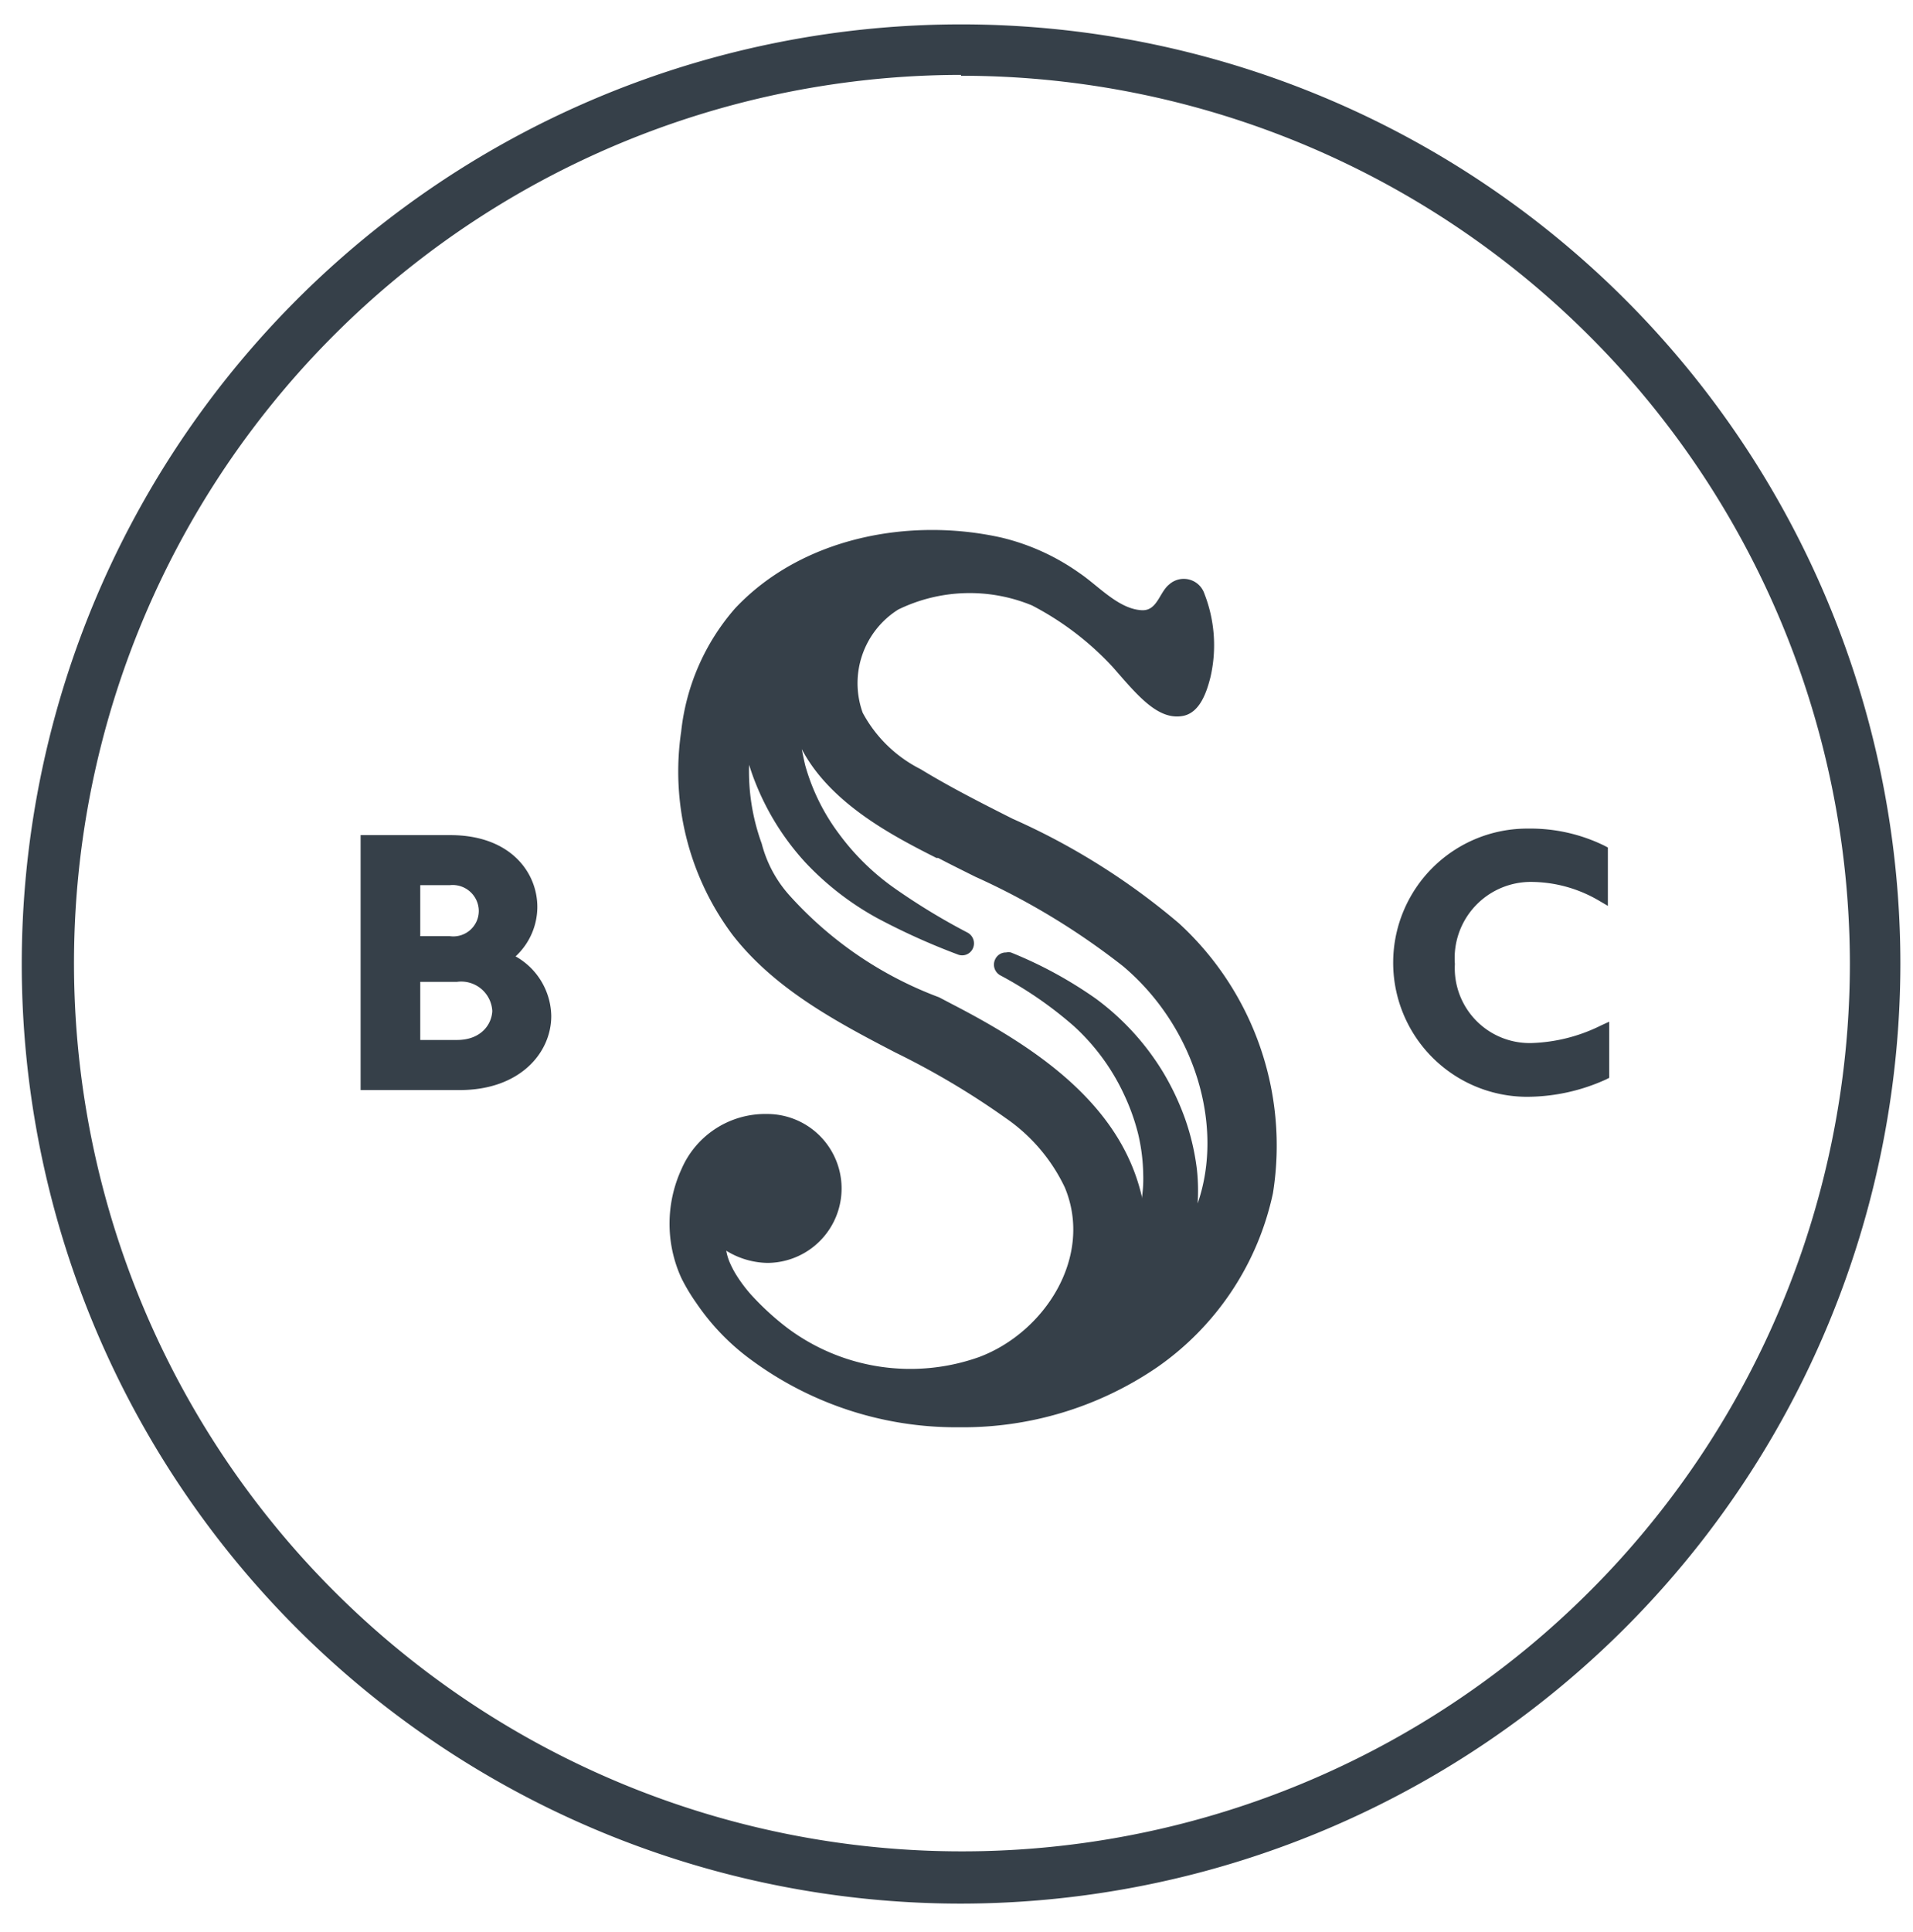 <svg id="Layer_1" data-name="Layer 1" xmlns="http://www.w3.org/2000/svg" viewBox="0 0 87.9 88.74"><defs><style>.cls-1{fill:#364049;}</style></defs><title>SBC-Logo-</title><path class="cls-1" d="M44.16,87.44A43.16,43.16,0,1,1,87.32,44.28,43.21,43.21,0,0,1,44.16,87.44Zm0-84A40.8,40.8,0,1,0,85,44.28,40.84,40.84,0,0,0,44.16,3.48Z"/><path class="cls-1" d="M33.37,57.45a3.72,3.72,0,0,0,1.88.56,3.42,3.42,0,0,0,0-6.84,4.19,4.19,0,0,0-3.94,2.54,6,6,0,0,0,0,5A8.64,8.64,0,0,0,32,59.86a10.57,10.57,0,0,0,2.58,2.65,15.85,15.85,0,0,0,9.3,3.05h.22a15.82,15.82,0,0,0,9.06-2.75,13.06,13.06,0,0,0,5.33-8,13.85,13.85,0,0,0-4.32-12.4,31.61,31.61,0,0,0-7.64-4.8c-1.41-.71-2.87-1.45-4.23-2.28a6.16,6.16,0,0,1-2.66-2.59A4,4,0,0,1,41.27,28a7.5,7.5,0,0,1,6.15-.19,13.57,13.57,0,0,1,3.71,2.83c1.12,1.28,2.08,2.48,3.25,2.24.76-.16,1.07-1.1,1.24-1.78a6.5,6.5,0,0,0-.28-3.83,1,1,0,0,0-1.61-.43c-.46.36-.55,1.22-1.26,1.19-1.07-.05-2-1.12-2.86-1.7A10.33,10.33,0,0,0,46,24.69c-4.23-.94-9.16,0-12.22,3.25A10.26,10.26,0,0,0,31.3,33.6a12.53,12.53,0,0,0,2.35,9.33c1.92,2.48,4.76,4,7.5,5.42a36.18,36.18,0,0,1,5.05,3,8.06,8.06,0,0,1,2.73,3.2C50.25,57.73,48,61.2,45,62.33A9.43,9.43,0,0,1,36.18,61a12.58,12.58,0,0,1-1.66-1.52,6.63,6.63,0,0,1-.74-1,4.53,4.53,0,0,1-.27-.54A2.52,2.52,0,0,1,33.37,57.45ZM55,53.75a11,11,0,0,0-.54-2.34,12.08,12.08,0,0,0-1-2.13,11.8,11.8,0,0,0-3.11-3.41,19.31,19.31,0,0,0-3.9-2.12.54.54,0,0,0-.22,0,.54.54,0,0,0-.49.29.56.56,0,0,0,.22.76,17.87,17.87,0,0,1,3.39,2.34,9.88,9.88,0,0,1,2.31,3.16,9.77,9.77,0,0,1,.64,1.8,8.66,8.66,0,0,1,.23,1.87,5.86,5.86,0,0,1-.07,1.1.51.51,0,0,0,0-.13c-1-4.29-4.95-6.87-8.72-8.82l-.59-.31a17.43,17.43,0,0,1-6.9-4.71A5.68,5.68,0,0,1,35,38.75a9.68,9.68,0,0,1-.58-3.62c.09.28.18.55.29.82A11.9,11.9,0,0,0,37,39.61a13.26,13.26,0,0,0,3.34,2.58A31.08,31.08,0,0,0,44,43.84a.54.54,0,0,0,.69-.25.56.56,0,0,0-.23-.75,30,30,0,0,1-3.3-2,11.1,11.1,0,0,1-2.61-2.54A9.53,9.53,0,0,1,37,35.16c-.06-.25-.11-.5-.16-.75,1.32,2.51,4.21,4,6.19,5l.08,0c.57.3,1.14.58,1.7.86a32.86,32.86,0,0,1,6.79,4.11c3.29,2.77,4.67,7.32,3.43,10.9A9.2,9.2,0,0,0,55,53.75Z"/><path class="cls-1" d="M23.69,43.93a3.1,3.1,0,0,0,1-2.27c0-1.59-1.24-3.3-4-3.3H16.57V50.07h4.56c2.76,0,4.2-1.71,4.2-3.4A3.2,3.2,0,0,0,23.69,43.93Zm-4.38-3.27h1.35A1.2,1.2,0,0,1,22,41.84,1.17,1.17,0,0,1,20.66,43H19.31ZM21,47.77H19.31V45.1H21a1.43,1.43,0,0,1,1.62,1.34C22.59,47.08,22.08,47.77,21,47.77Z"/><path class="cls-1" d="M73.55,47.11l.39-.18v2.58l-.16.08a8.81,8.81,0,0,1-3.65.79,6.16,6.16,0,1,1,.09-12.32,7.73,7.73,0,0,1,3.51.79l.15.08v2.68l-.41-.24a6.19,6.19,0,0,0-3.07-.86,3.5,3.5,0,0,0-3.55,3.77,3.44,3.44,0,0,0,3.55,3.63A7.67,7.67,0,0,0,73.55,47.11Z"/></svg>